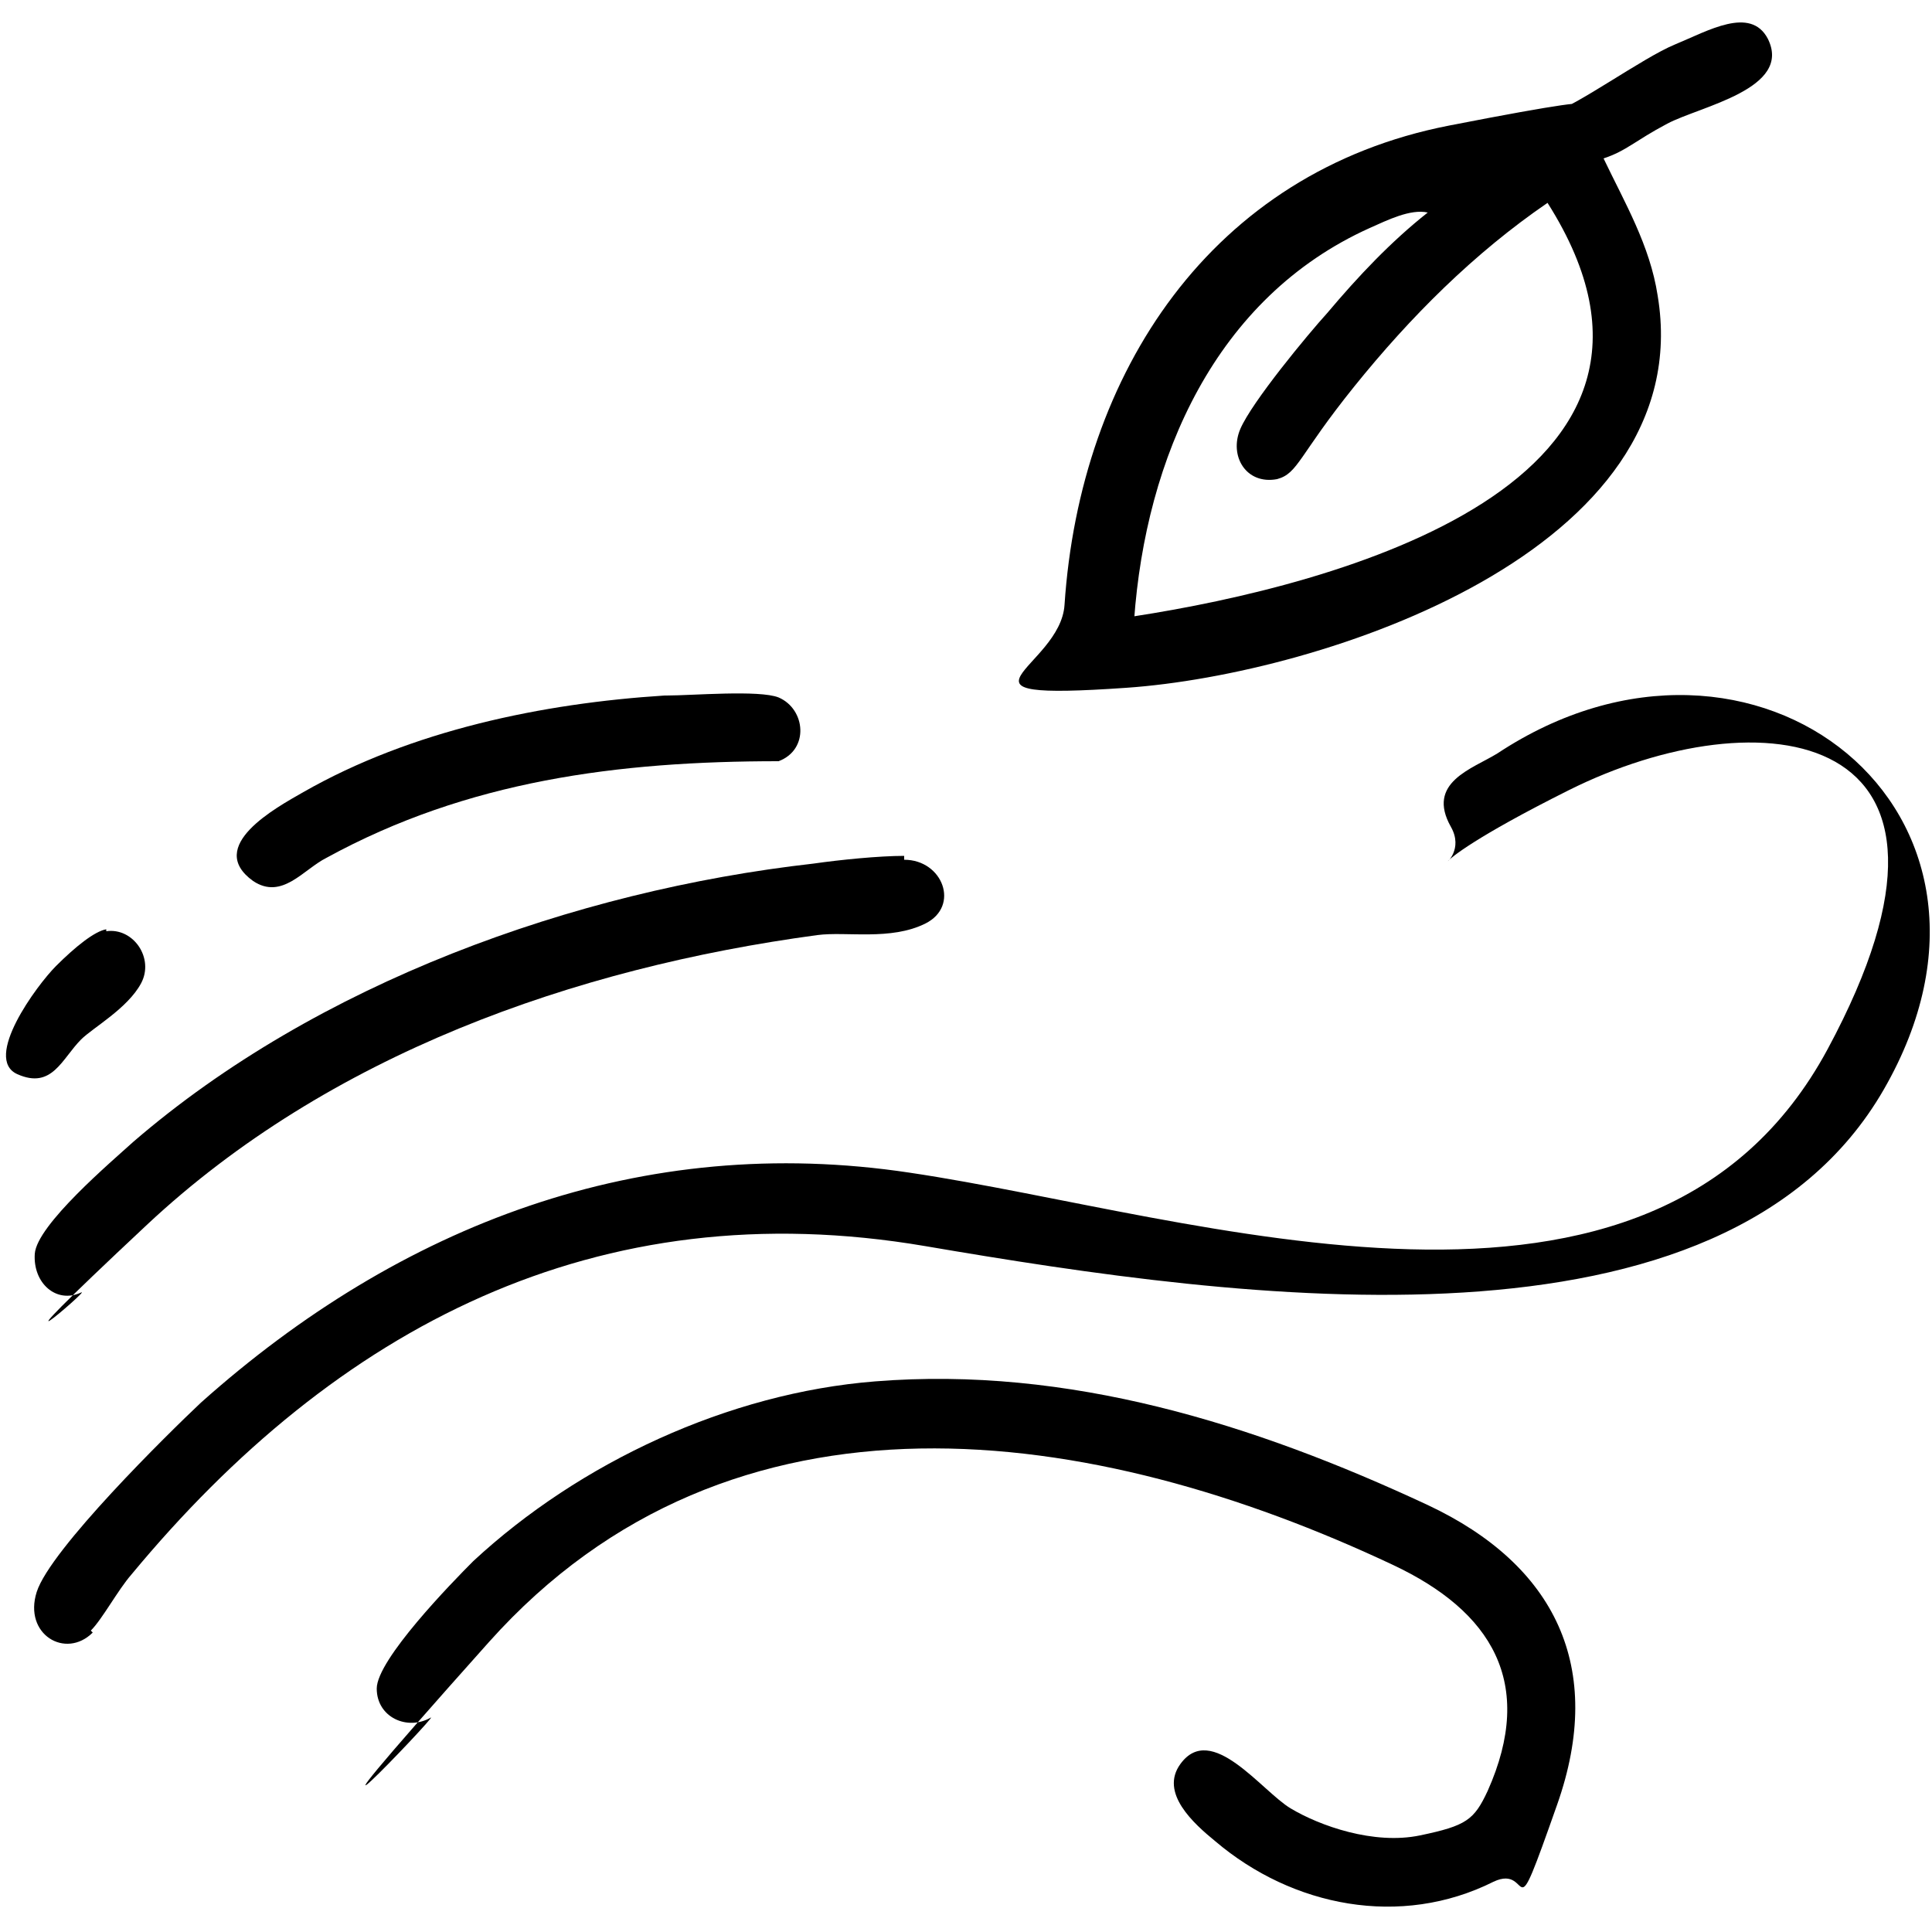 <svg xmlns="http://www.w3.org/2000/svg" id="Layer_1" viewBox="0 0 100 100"><path d="M4.8,84.5c-1.4,1.4-3.6.1-2.9-2.1s6.8-8.2,8.5-9.8c10.3-9.2,22.8-14,36.7-11.9,14.8,2.2,38.4,10.5,47.5-6.4s-3.6-18.3-13.4-13.4-4.8,4.2-6.1,1.9,1.1-3,2.4-3.8c13.3-8.8,28.3,3,20,17.4s-33.2,10.9-49.6,8.1c-17-2.9-30.5,4.2-41.1,17-.7.8-1.5,2.3-2.1,2.9Z"></path><path d="M83,8.2c1.1,2.3,2.4,4.5,2.8,7.1,2.2,13.2-17.4,19.6-27.5,20.3s-3.4-1-3.2-4.3c.8-12,7.6-22.4,19.9-24.8s3.8-.2,5.2-.6,4.8-2.9,6.5-3.6,3.9-2,4.8-.3c1.3,2.6-3.5,3.5-5.2,4.4s-2.1,1.4-3.3,1.8ZM58.7,31.9c10.4-1.6,30.6-6.9,21.4-21.4-3.8,2.6-7.1,5.9-10,9.5s-2.9,4.5-4,4.8c-1.6.3-2.5-1.2-1.9-2.6s3.5-4.9,4.5-6c1.6-1.9,3.3-3.7,5.2-5.2-.9-.2-2.1.4-3,.8-8,3.6-11.6,11.9-12.2,20.3Z"></path><path d="M45.3,71.5c10-.8,19.6,2.2,28.6,6.4,6.6,3.1,9.2,8.4,6.7,15.5s-1.2,3-3.3,4c-4.8,2.4-10.4,1.3-14.4-2.1-1.1-.9-2.9-2.5-1.8-4,1.6-2.2,4.2,1.4,5.7,2.3s4.3,1.9,6.7,1.4,2.8-.8,3.5-2.3c2.5-5.6.2-9.3-4.9-11.7-15.5-7.3-34.2-10.1-46.8,4s-2.6,3.7-3,3.9c-1.2.7-2.8,0-2.8-1.5s3.9-5.5,5-6.6c5.5-5.1,13.2-8.7,20.8-9.3Z"></path><path d="M46.8,44.5c2,0,2.9,2.4,1.1,3.3s-4.1.4-5.6.6c-12.6,1.7-25.3,6.2-34.7,15s-2.8,3.2-3.4,3.5c-1.3.6-2.5-.5-2.4-2s4-4.8,5.1-5.8c9.5-8.2,22.8-13,35.2-14.4,1.4-.2,3.4-.4,4.7-.4Z"></path><path d="M34.5,36c1.3,0,4.8-.3,5.8.1,1.4.6,1.6,2.7,0,3.3-8.3,0-16.1,1-23.4,5-1.2.6-2.3,2.2-3.8,1.2-2.5-1.8,1.2-3.8,2.6-4.6,5.6-3.2,12.4-4.6,18.7-5Z"></path><path d="M5.5,48.2c1.4-.2,2.5,1.4,1.8,2.7s-2.5,2.3-3.1,2.9c-1,1-1.5,2.6-3.3,1.8s1-4.6,2-5.6,2-1.8,2.6-1.9Z"></path></svg>